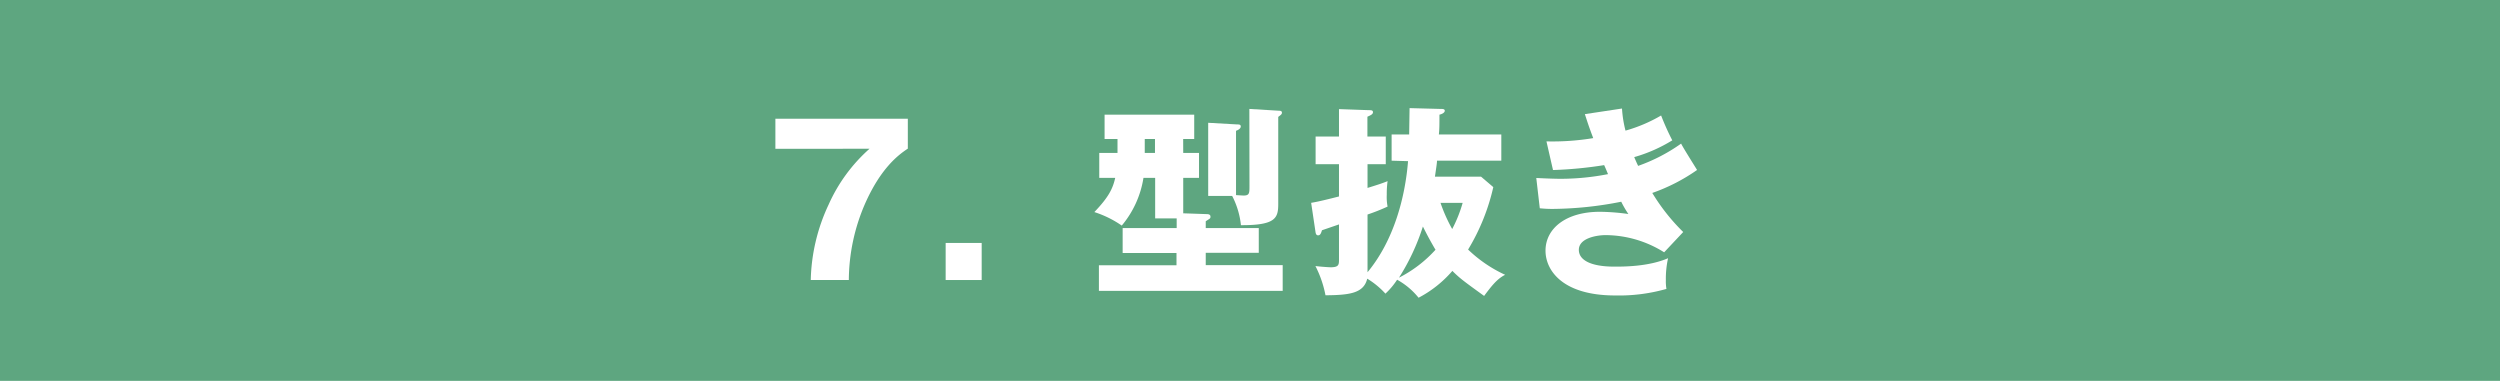 <svg xmlns="http://www.w3.org/2000/svg" viewBox="0 0 427.56 65.14"><defs><style>.cls-1{fill:#5ea680;}.cls-2{fill:#fff;}</style></defs><g id="レイヤー_2" data-name="レイヤー 2"><g id="レイヤー_1-2" data-name="レイヤー 1"><rect class="cls-1" width="427.56" height="65.14"/><path class="cls-2" d="M132.61,25.45V20.31h22.65v5.11c-1.51,1-4.63,3.25-7.39,9.59a33.08,33.08,0,0,0-2.7,12.88h-6.51A31.85,31.85,0,0,1,141.71,35a28,28,0,0,1,7-9.56Z"/><path class="cls-2" d="M167.89,41.55v6.34h-6.16V41.55Z"/><path class="cls-2" d="M202.36,26.15h2.7v4.27h-2.7v6.06l4.06.14c.25,0,.6.07.6.42s-.07.31-.81.8V39h9.07v4.24h-9.07v2.1h13.16v4.41H187.94V45.37h13.27v-2.1H192V39h9.24V37.35h-3.68V30.42h-2a16.74,16.74,0,0,1-3.71,8.16,17.65,17.65,0,0,0-4.69-2.31c2.45-2.56,3.15-4,3.57-5.85H188V26.15h3.12V23.77h-2.21V19.61h15.33v4.16h-1.89Zm-4.83-2.38h-1.75v2.38h1.75Zm16.14-5.14,5.11.31c.25,0,.46.07.46.32s-.11.35-.63.73V34.87c0,2.41-.42,3.67-6.38,3.64a14,14,0,0,0-1.5-5h-4.1V21l4.94.28c.31,0,.63,0,.63.35s-.42.6-.81.74v11c.11,0,1.06.07,1.3.07,1,0,1-.42,1-1.64Z"/><path class="cls-2" d="M238,27.48V23h3l.07-4.51,5.29.14c.38,0,.73,0,.73.31s-.42.56-.91.67c0,1.78,0,2.48-.1,3.39h10.68v4.48h-11c0,.39-.1,1-.35,2.73h7.88L255.39,32a35.83,35.83,0,0,1-4.31,10.68A22.87,22.87,0,0,0,257.42,47c-1.36.66-2.34,1.92-3.6,3.61-3.58-2.59-4.14-3-5.43-4.28a19.65,19.65,0,0,1-5.78,4.59,12.34,12.34,0,0,0-3.67-3.08,12.54,12.54,0,0,1-2,2.38,14,14,0,0,0-3.11-2.56c-.6,2.49-3,2.81-7.14,2.84a18.6,18.6,0,0,0-1.72-5c1.12.14,2.42.21,2.59.21,1.4,0,1.44-.42,1.44-1.33v-6l-2.91,1c-.17.56-.31.87-.66.87s-.42-.35-.46-.66l-.73-4.9c1.29-.21,3.11-.67,4.76-1.09V28.08h-4V23.35h4V18.66l5.07.18c.42,0,.74,0,.74.35s-.39.52-.95.77v3.39H237v4.73h-3.12v4.06c2.17-.67,2.63-.84,3.43-1.16a16.1,16.1,0,0,0-.14,2.35,8.46,8.46,0,0,0,.14,2,34.35,34.35,0,0,1-3.43,1.36v9.87c4.52-5.46,6.44-12.84,6.93-19Zm7.52,15.26c-.91-1.54-1.5-2.66-2.17-4a37.31,37.31,0,0,1-4.09,8.75A21.65,21.65,0,0,0,245.48,42.74Zm.84-8.05a27.07,27.07,0,0,0,2,4.48,23.08,23.08,0,0,0,1.79-4.48Z"/><path class="cls-2" d="M277.4,18.56a19.85,19.85,0,0,0,.6,3.78,25.82,25.82,0,0,0,6.09-2.59A43.37,43.37,0,0,0,286,24a25.92,25.92,0,0,1-6.51,2.87c.46,1.08.53,1.19.67,1.5a29.66,29.66,0,0,0,7.35-3.81c.38.77,2.35,3.88,2.73,4.51A31.35,31.35,0,0,1,282.58,33a34,34,0,0,0,5.29,6.68l-3.26,3.47a19,19,0,0,0-10-2.94c-1.47,0-4.59.49-4.59,2.52,0,1.68,1.89,2.87,6.09,2.87,1.61,0,5.85,0,9.17-1.44a16.34,16.34,0,0,0-.38,3.75,7.87,7.87,0,0,0,.1,1.5,29.49,29.49,0,0,1-8.78,1.12c-9,0-11.9-4.3-11.9-7.66,0-3.75,3.43-6.65,9.31-6.65a37.77,37.77,0,0,1,4.86.38,17.52,17.52,0,0,1-1.22-2.1,62.1,62.1,0,0,1-11.69,1.23,20.29,20.29,0,0,1-2.24-.11l-.6-5.18c2.14.11,3.5.14,4.27.14a42.29,42.29,0,0,0,8-.8c-.17-.39-.28-.7-.66-1.54a69,69,0,0,1-8.75.84l-1.12-4.9a42.53,42.53,0,0,0,8-.56c-.8-2.1-1.05-2.94-1.43-4.1Z"/></g></g></svg>